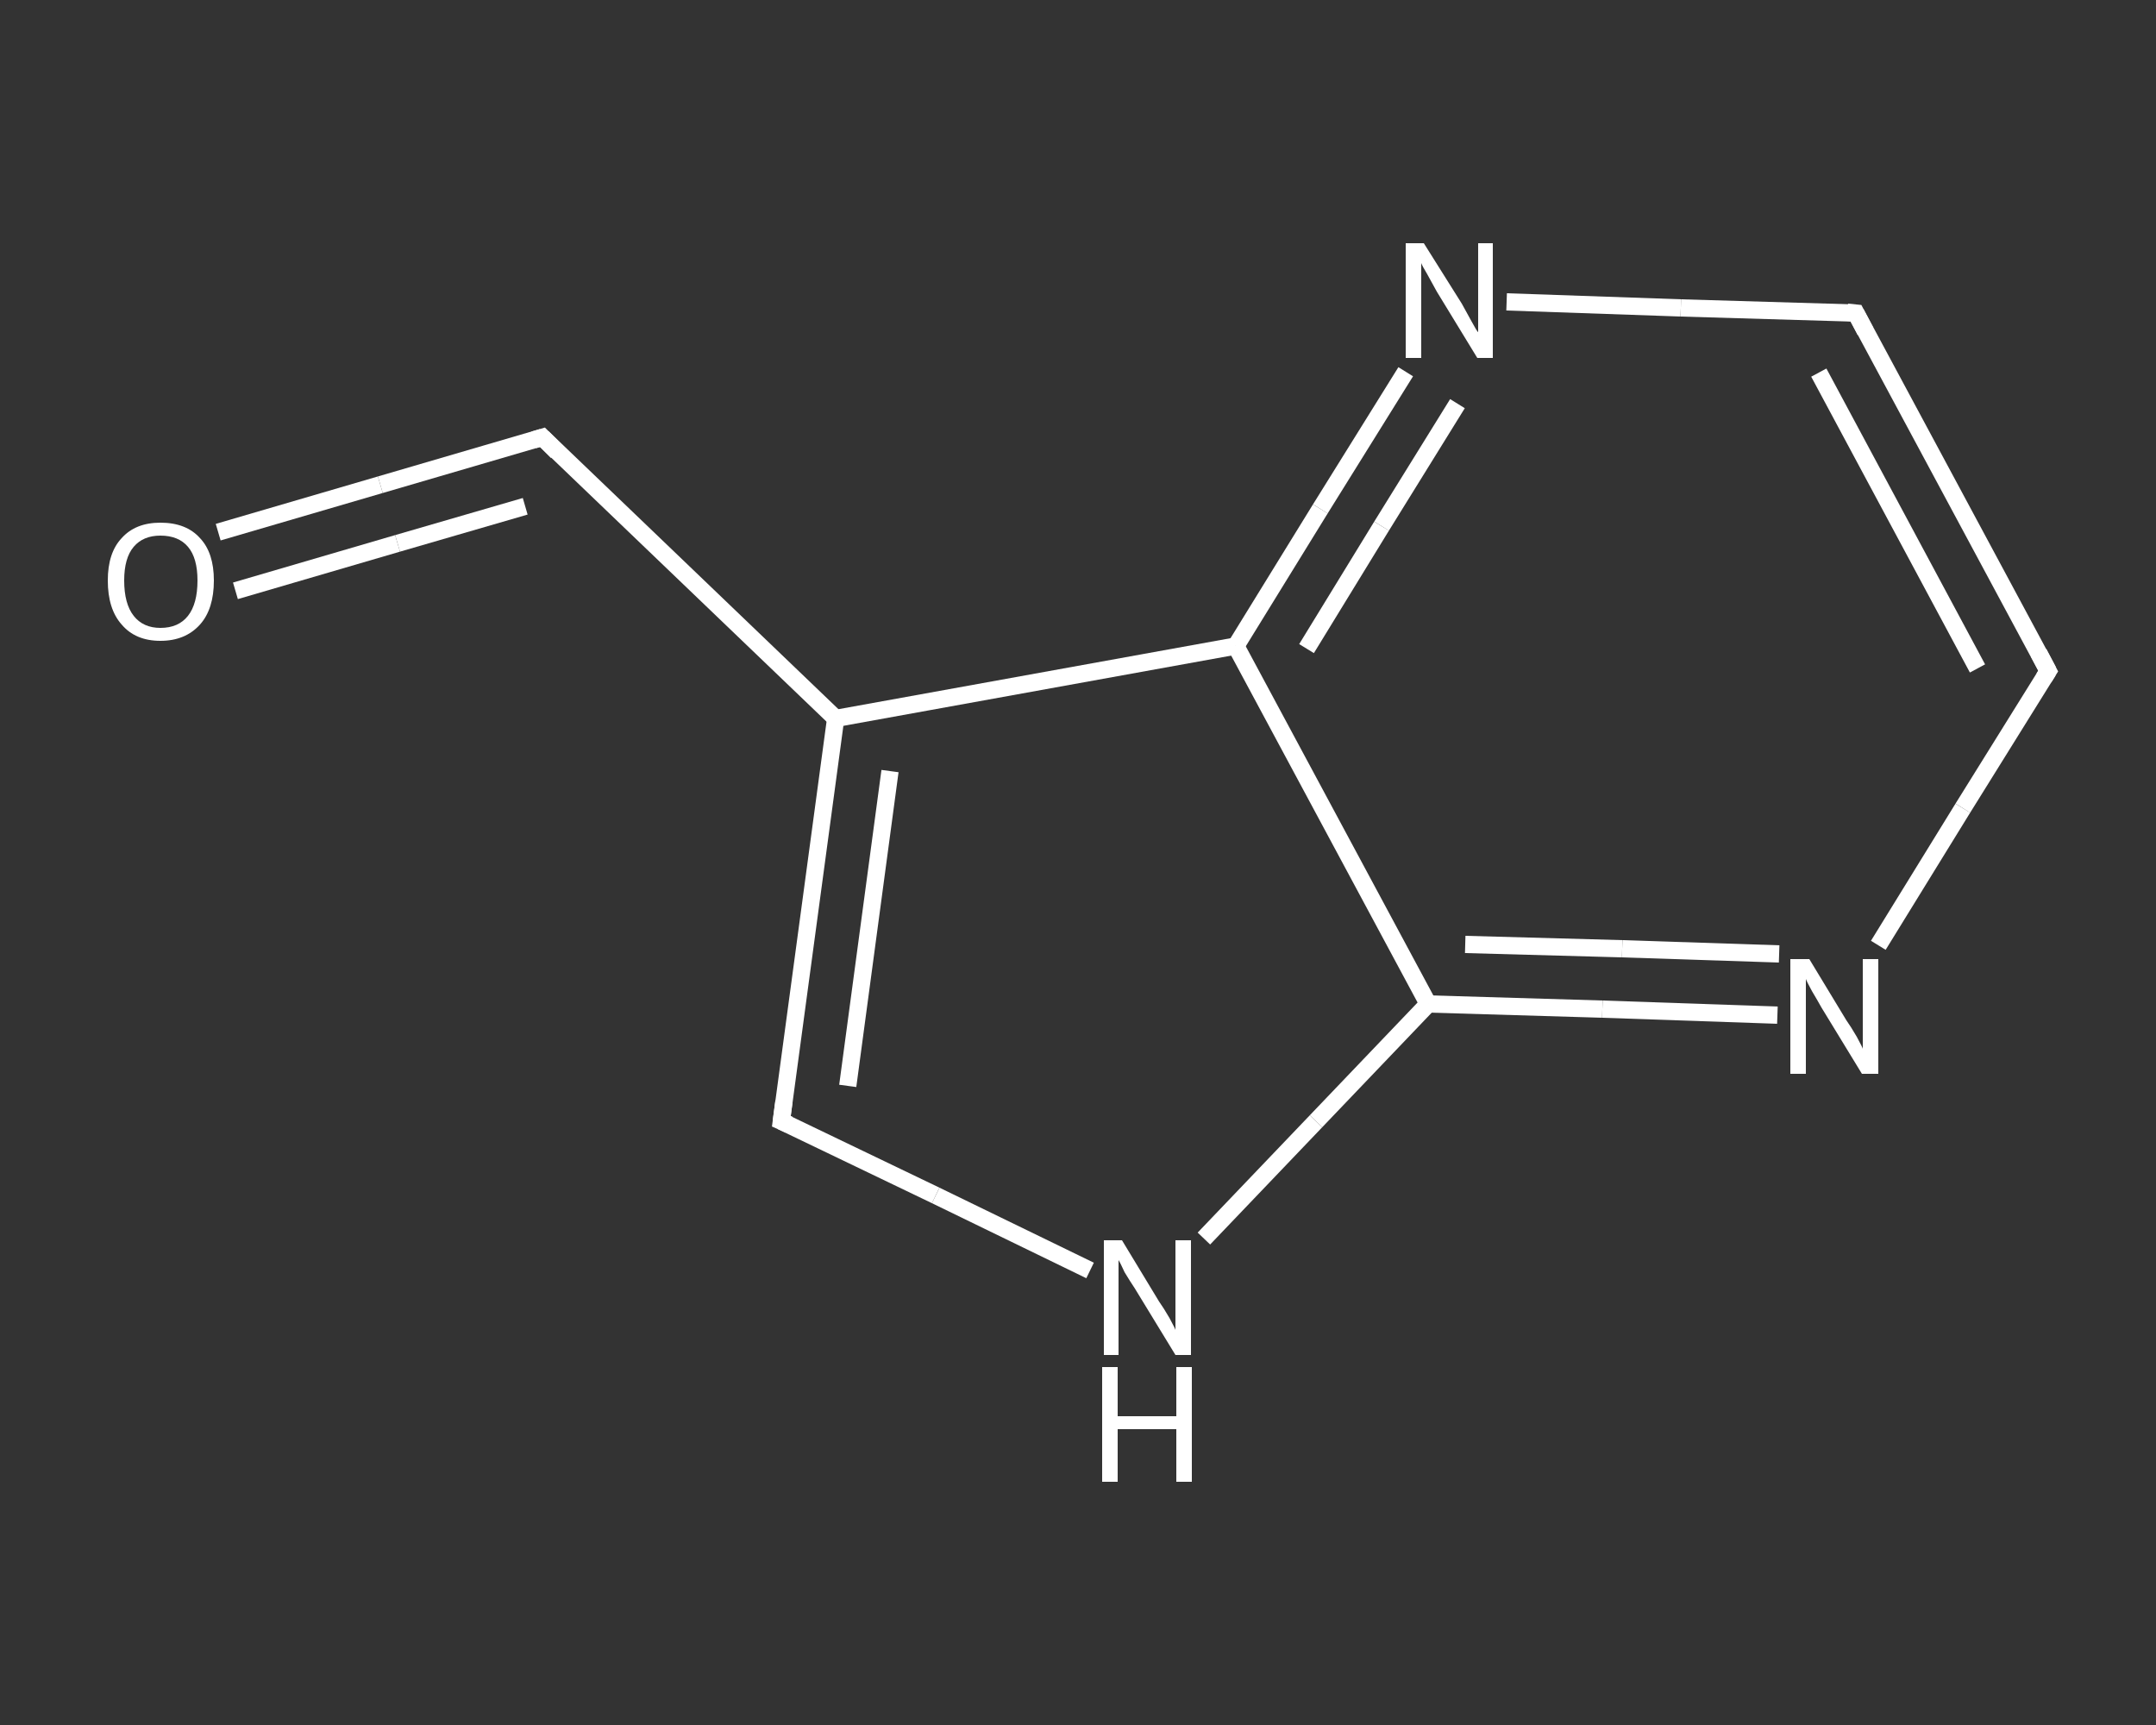 <?xml version='1.0' encoding='iso-8859-1'?>
<svg version='1.1' baseProfile='full'
              xmlns='http://www.w3.org/2000/svg'
                      xmlns:rdkit='http://www.rdkit.org/xml'
                      xmlns:xlink='http://www.w3.org/1999/xlink'
                  xml:space='preserve'
width='250px' height='200px' viewBox='0 0 250 200'>
<rect x="0" y="0" width="250" height="200" fill="#333333" stroke="none"/>
<!-- END OF HEADER -->
<rect style='opacity:1.0;fill:transparent;stroke:none' width='250.0' height='200.0' x='0.0' y='0.0'> </rect>
<path class='bond-0 atom-0 atom-1' d='M 25.3,61.7 L 44.1,56.2' style='fill:none;fill-rule:evenodd;stroke:#FFFFFF;stroke-width:2.0px;stroke-linecap:butt;stroke-linejoin:miter;stroke-opacity:1' />
<path class='bond-0 atom-0 atom-1' d='M 44.1,56.2 L 62.9,50.7' style='fill:none;fill-rule:evenodd;stroke:#FFFFFF;stroke-width:2.0px;stroke-linecap:butt;stroke-linejoin:miter;stroke-opacity:1' />
<path class='bond-0 atom-0 atom-1' d='M 27.3,68.5 L 46.1,63.0' style='fill:none;fill-rule:evenodd;stroke:#FFFFFF;stroke-width:2.0px;stroke-linecap:butt;stroke-linejoin:miter;stroke-opacity:1' />
<path class='bond-0 atom-0 atom-1' d='M 46.1,63.0 L 60.9,58.7' style='fill:none;fill-rule:evenodd;stroke:#FFFFFF;stroke-width:2.0px;stroke-linecap:butt;stroke-linejoin:miter;stroke-opacity:1' />
<path class='bond-1 atom-1 atom-2' d='M 62.9,50.7 L 96.9,83.3' style='fill:none;fill-rule:evenodd;stroke:#FFFFFF;stroke-width:2.0px;stroke-linecap:butt;stroke-linejoin:miter;stroke-opacity:1' />
<path class='bond-2 atom-2 atom-3' d='M 96.9,83.3 L 90.6,130.0' style='fill:none;fill-rule:evenodd;stroke:#FFFFFF;stroke-width:2.0px;stroke-linecap:butt;stroke-linejoin:miter;stroke-opacity:1' />
<path class='bond-2 atom-2 atom-3' d='M 103.2,89.4 L 98.3,125.9' style='fill:none;fill-rule:evenodd;stroke:#FFFFFF;stroke-width:2.0px;stroke-linecap:butt;stroke-linejoin:miter;stroke-opacity:1' />
<path class='bond-3 atom-3 atom-4' d='M 90.6,130.0 L 108.5,138.6' style='fill:none;fill-rule:evenodd;stroke:#FFFFFF;stroke-width:2.0px;stroke-linecap:butt;stroke-linejoin:miter;stroke-opacity:1' />
<path class='bond-3 atom-3 atom-4' d='M 108.5,138.6 L 126.4,147.3' style='fill:none;fill-rule:evenodd;stroke:#FFFFFF;stroke-width:2.0px;stroke-linecap:butt;stroke-linejoin:miter;stroke-opacity:1' />
<path class='bond-4 atom-4 atom-5' d='M 139.6,143.6 L 152.6,130.0' style='fill:none;fill-rule:evenodd;stroke:#FFFFFF;stroke-width:2.0px;stroke-linecap:butt;stroke-linejoin:miter;stroke-opacity:1' />
<path class='bond-4 atom-4 atom-5' d='M 152.6,130.0 L 165.6,116.4' style='fill:none;fill-rule:evenodd;stroke:#FFFFFF;stroke-width:2.0px;stroke-linecap:butt;stroke-linejoin:miter;stroke-opacity:1' />
<path class='bond-5 atom-5 atom-6' d='M 165.6,116.4 L 185.8,117.0' style='fill:none;fill-rule:evenodd;stroke:#FFFFFF;stroke-width:2.0px;stroke-linecap:butt;stroke-linejoin:miter;stroke-opacity:1' />
<path class='bond-5 atom-5 atom-6' d='M 185.8,117.0 L 206.1,117.7' style='fill:none;fill-rule:evenodd;stroke:#FFFFFF;stroke-width:2.0px;stroke-linecap:butt;stroke-linejoin:miter;stroke-opacity:1' />
<path class='bond-5 atom-5 atom-6' d='M 169.9,109.5 L 188.1,110.0' style='fill:none;fill-rule:evenodd;stroke:#FFFFFF;stroke-width:2.0px;stroke-linecap:butt;stroke-linejoin:miter;stroke-opacity:1' />
<path class='bond-5 atom-5 atom-6' d='M 188.1,110.0 L 206.3,110.6' style='fill:none;fill-rule:evenodd;stroke:#FFFFFF;stroke-width:2.0px;stroke-linecap:butt;stroke-linejoin:miter;stroke-opacity:1' />
<path class='bond-6 atom-6 atom-7' d='M 217.8,109.6 L 227.6,93.7' style='fill:none;fill-rule:evenodd;stroke:#FFFFFF;stroke-width:2.0px;stroke-linecap:butt;stroke-linejoin:miter;stroke-opacity:1' />
<path class='bond-6 atom-6 atom-7' d='M 227.6,93.7 L 237.5,77.8' style='fill:none;fill-rule:evenodd;stroke:#FFFFFF;stroke-width:2.0px;stroke-linecap:butt;stroke-linejoin:miter;stroke-opacity:1' />
<path class='bond-7 atom-7 atom-8' d='M 237.5,77.8 L 215.2,36.3' style='fill:none;fill-rule:evenodd;stroke:#FFFFFF;stroke-width:2.0px;stroke-linecap:butt;stroke-linejoin:miter;stroke-opacity:1' />
<path class='bond-7 atom-7 atom-8' d='M 229.3,77.5 L 210.9,43.2' style='fill:none;fill-rule:evenodd;stroke:#FFFFFF;stroke-width:2.0px;stroke-linecap:butt;stroke-linejoin:miter;stroke-opacity:1' />
<path class='bond-8 atom-8 atom-9' d='M 215.2,36.3 L 194.9,35.7' style='fill:none;fill-rule:evenodd;stroke:#FFFFFF;stroke-width:2.0px;stroke-linecap:butt;stroke-linejoin:miter;stroke-opacity:1' />
<path class='bond-8 atom-8 atom-9' d='M 194.9,35.7 L 174.7,35.0' style='fill:none;fill-rule:evenodd;stroke:#FFFFFF;stroke-width:2.0px;stroke-linecap:butt;stroke-linejoin:miter;stroke-opacity:1' />
<path class='bond-9 atom-9 atom-10' d='M 163.0,43.1 L 153.1,59.0' style='fill:none;fill-rule:evenodd;stroke:#FFFFFF;stroke-width:2.0px;stroke-linecap:butt;stroke-linejoin:miter;stroke-opacity:1' />
<path class='bond-9 atom-9 atom-10' d='M 153.1,59.0 L 143.3,74.9' style='fill:none;fill-rule:evenodd;stroke:#FFFFFF;stroke-width:2.0px;stroke-linecap:butt;stroke-linejoin:miter;stroke-opacity:1' />
<path class='bond-9 atom-9 atom-10' d='M 169.0,46.8 L 160.2,61.0' style='fill:none;fill-rule:evenodd;stroke:#FFFFFF;stroke-width:2.0px;stroke-linecap:butt;stroke-linejoin:miter;stroke-opacity:1' />
<path class='bond-9 atom-9 atom-10' d='M 160.2,61.0 L 151.5,75.2' style='fill:none;fill-rule:evenodd;stroke:#FFFFFF;stroke-width:2.0px;stroke-linecap:butt;stroke-linejoin:miter;stroke-opacity:1' />
<path class='bond-10 atom-10 atom-2' d='M 143.3,74.9 L 96.9,83.3' style='fill:none;fill-rule:evenodd;stroke:#FFFFFF;stroke-width:2.0px;stroke-linecap:butt;stroke-linejoin:miter;stroke-opacity:1' />
<path class='bond-11 atom-10 atom-5' d='M 143.3,74.9 L 165.6,116.4' style='fill:none;fill-rule:evenodd;stroke:#FFFFFF;stroke-width:2.0px;stroke-linecap:butt;stroke-linejoin:miter;stroke-opacity:1' />
<path d='M 61.9,51.0 L 62.9,50.7 L 64.6,52.4' style='fill:none;stroke:#FFFFFF;stroke-width:2.0px;stroke-linecap:butt;stroke-linejoin:miter;stroke-opacity:1;' />
<path d='M 90.9,127.7 L 90.6,130.0 L 91.5,130.4' style='fill:none;stroke:#FFFFFF;stroke-width:2.0px;stroke-linecap:butt;stroke-linejoin:miter;stroke-opacity:1;' />
<path d='M 237.0,78.6 L 237.5,77.8 L 236.4,75.7' style='fill:none;stroke:#FFFFFF;stroke-width:2.0px;stroke-linecap:butt;stroke-linejoin:miter;stroke-opacity:1;' />
<path d='M 216.3,38.4 L 215.2,36.3 L 214.2,36.2' style='fill:none;stroke:#FFFFFF;stroke-width:2.0px;stroke-linecap:butt;stroke-linejoin:miter;stroke-opacity:1;' />
<path class='atom-0' d='M 12.5 67.3
Q 12.5 64.1, 14.1 62.4
Q 15.7 60.6, 18.6 60.6
Q 21.6 60.6, 23.2 62.4
Q 24.8 64.1, 24.8 67.3
Q 24.8 70.6, 23.2 72.4
Q 21.5 74.3, 18.6 74.3
Q 15.7 74.3, 14.1 72.4
Q 12.5 70.6, 12.5 67.3
M 18.6 72.8
Q 20.7 72.8, 21.8 71.4
Q 22.9 70.0, 22.9 67.3
Q 22.9 64.7, 21.8 63.4
Q 20.7 62.1, 18.6 62.1
Q 16.6 62.1, 15.5 63.4
Q 14.4 64.7, 14.4 67.3
Q 14.4 70.0, 15.5 71.4
Q 16.6 72.8, 18.6 72.8
' fill='#FFFFFF'/>
<path class='atom-4' d='M 130.1 143.8
L 134.4 150.9
Q 134.9 151.6, 135.6 152.8
Q 136.3 154.1, 136.3 154.2
L 136.3 143.8
L 138.1 143.8
L 138.1 157.1
L 136.3 157.1
L 131.6 149.4
Q 131.0 148.5, 130.4 147.5
Q 129.9 146.4, 129.7 146.1
L 129.7 157.1
L 128.0 157.1
L 128.0 143.8
L 130.1 143.8
' fill='#FFFFFF'/>
<path class='atom-4' d='M 127.8 158.5
L 129.6 158.5
L 129.6 164.2
L 136.4 164.2
L 136.4 158.5
L 138.2 158.5
L 138.2 171.8
L 136.4 171.8
L 136.4 165.7
L 129.6 165.7
L 129.6 171.8
L 127.8 171.8
L 127.8 158.5
' fill='#FFFFFF'/>
<path class='atom-6' d='M 209.8 111.2
L 214.1 118.3
Q 214.6 119.0, 215.3 120.2
Q 216.0 121.5, 216.0 121.6
L 216.0 111.2
L 217.8 111.2
L 217.8 124.5
L 215.9 124.5
L 211.2 116.8
Q 210.7 115.9, 210.1 114.9
Q 209.5 113.8, 209.4 113.5
L 209.4 124.5
L 207.6 124.5
L 207.6 111.2
L 209.8 111.2
' fill='#FFFFFF'/>
<path class='atom-9' d='M 165.1 28.2
L 169.5 35.2
Q 169.9 35.9, 170.6 37.2
Q 171.3 38.5, 171.4 38.5
L 171.4 28.2
L 173.1 28.2
L 173.1 41.5
L 171.3 41.5
L 166.6 33.8
Q 166.1 32.9, 165.5 31.8
Q 164.9 30.8, 164.8 30.5
L 164.8 41.5
L 163.0 41.5
L 163.0 28.2
L 165.1 28.2
' fill='#FFFFFF'/>
</svg>
